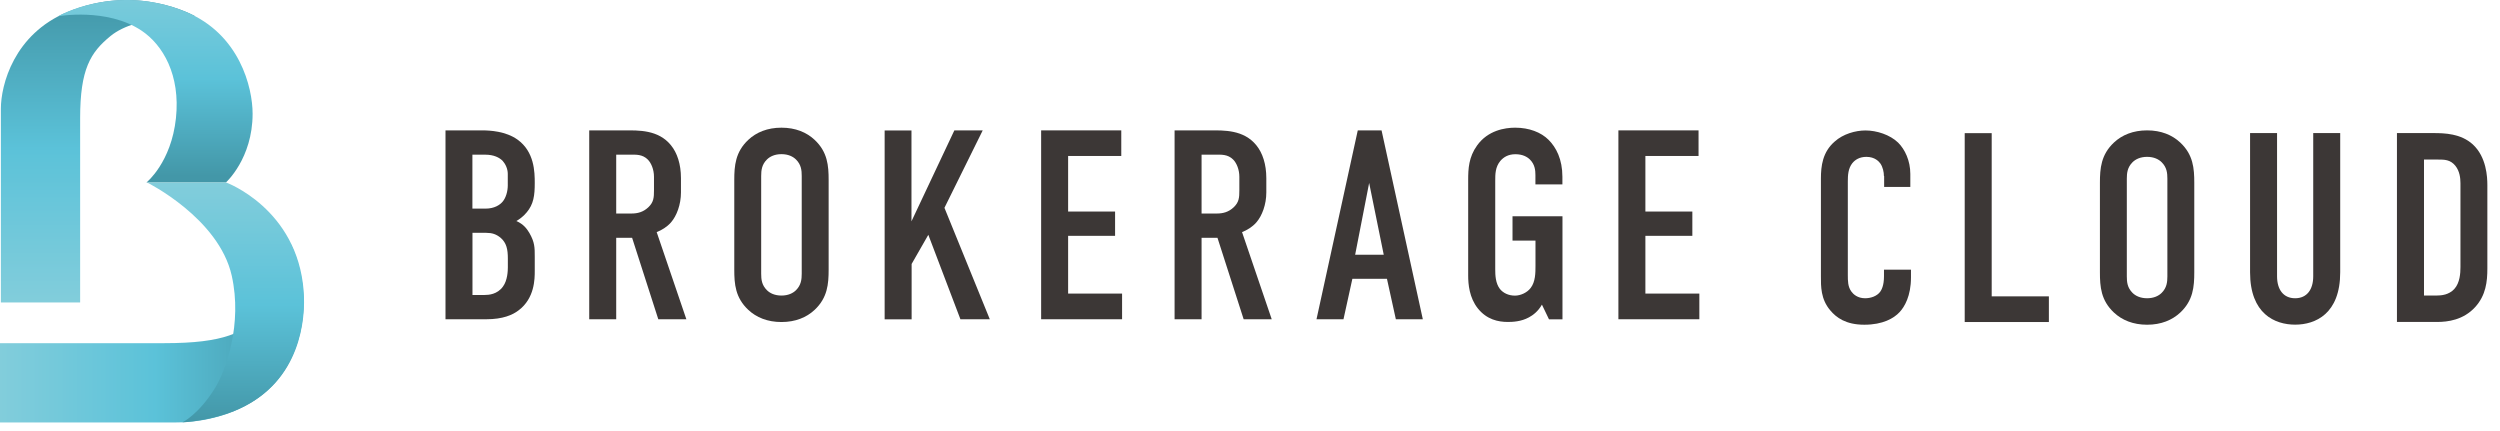 <svg width="180" height="31" viewBox="0 0 180 31" fill="none" xmlns="http://www.w3.org/2000/svg">
<path d="M5.77 21.779H0.063V7.833C0.063 6.127 0.992 2.457 4.878 0.855C9.923 -1.229 14.066 1.176 14.066 1.176C14.066 1.176 9.892 1.018 7.965 2.588C6.516 3.769 5.77 4.966 5.77 8.511V21.784V21.779Z" fill="url(#paint0_linear_98_291)"/>
<path d="M10.553 13.142H16.261C16.261 13.142 18.188 11.419 18.188 8.19C18.188 6.305 17.258 2.452 13.373 0.85C8.327 -1.234 4.185 1.17 4.185 1.17C4.185 1.17 7.687 0.54 10.181 2.199C11.74 3.239 12.995 5.408 12.669 8.5C12.333 11.698 10.548 13.136 10.548 13.136L10.553 13.142Z" fill="url(#paint1_linear_98_291)"/>
<path d="M0 24.708V30.416C0 30.416 11.409 30.416 12.659 30.416C14.723 30.416 19.233 29.749 21.065 25.585C22.939 21.327 20.908 17.526 20.908 17.526C20.908 17.526 20.918 20.587 19.017 22.514C17.584 23.963 16.135 24.708 11.845 24.708C10.758 24.708 0 24.708 0 24.708H0Z" fill="url(#paint2_linear_98_291)"/>
<path d="M10.585 13.142H16.292C16.292 13.142 21.401 15.021 21.863 20.933C22.026 22.991 21.632 27.423 17.253 29.423C15.263 30.332 13.126 30.41 13.126 30.41C13.126 30.41 14.292 29.87 15.489 27.927C16.271 26.656 17.463 23.322 16.686 19.852C15.757 15.698 10.585 13.136 10.585 13.136V13.142Z" fill="url(#paint3_linear_98_291)"/>
<path d="M34.696 9.387C35.279 9.387 36.407 9.445 37.258 10.049C38.481 10.926 38.502 12.38 38.502 13.178C38.502 14.071 38.424 14.696 37.919 15.294C37.667 15.604 37.373 15.798 37.179 15.914C37.704 16.145 37.935 16.476 38.114 16.77C38.502 17.447 38.502 17.82 38.502 18.481V19.51C38.502 20.072 38.502 21.474 37.337 22.346C36.911 22.677 36.192 22.986 35.026 22.986H32.076V9.387H34.701H34.696ZM34.013 15.021H34.948C35.609 15.021 35.998 14.748 36.192 14.517C36.423 14.244 36.56 13.777 36.56 13.352V12.517C36.56 12.165 36.402 11.818 36.192 11.582C35.961 11.351 35.572 11.136 34.927 11.136H34.013V15.021ZM34.013 21.238H34.89C35.179 21.238 35.804 21.201 36.213 20.634C36.544 20.188 36.565 19.489 36.565 19.253V18.613C36.565 17.951 36.47 17.484 36.04 17.116C35.73 16.864 35.436 16.764 35.011 16.764H34.018V21.233L34.013 21.238Z" fill="#3C3736"/>
<path d="M44.971 9.387C45.963 9.387 47.397 9.33 48.31 10.459C48.756 11.005 49.029 11.818 49.029 12.826V13.856C49.029 14.732 48.72 15.546 48.31 16.014C48.021 16.344 47.633 16.575 47.281 16.712L49.418 22.986H47.397L45.512 17.122H44.367V22.986H42.424V9.387H44.971ZM44.367 15.373H45.475C45.9 15.373 46.31 15.273 46.677 14.927C47.066 14.559 47.087 14.228 47.087 13.703V12.732C47.087 12.207 46.892 11.74 46.641 11.488C46.252 11.099 45.785 11.136 45.375 11.136H44.367V15.373Z" fill="#3C3736"/>
<path d="M52.868 12.963C52.868 11.934 52.946 10.942 53.876 10.07C54.459 9.524 55.257 9.193 56.265 9.193C57.273 9.193 58.071 9.524 58.654 10.07C59.588 10.947 59.662 11.934 59.662 12.963V19.416C59.662 20.445 59.583 21.437 58.654 22.309C58.071 22.855 57.273 23.186 56.265 23.186C55.257 23.186 54.459 22.855 53.876 22.309C52.941 21.432 52.868 20.445 52.868 19.416V12.963ZM57.724 12.674C57.724 12.265 57.688 11.86 57.315 11.488C57.1 11.272 56.753 11.099 56.265 11.099C55.776 11.099 55.43 11.272 55.215 11.488C54.847 11.855 54.805 12.265 54.805 12.674V19.705C54.805 20.114 54.842 20.518 55.215 20.891C55.43 21.107 55.776 21.28 56.265 21.28C56.753 21.28 57.1 21.107 57.315 20.891C57.682 20.524 57.724 20.114 57.724 19.705V12.674Z" fill="#3C3736"/>
<path d="M65.626 9.387V15.935L68.714 9.387H70.756L68 14.963L71.266 22.986H69.15L66.839 16.906L65.637 19.006V22.991H63.694V9.393H65.637L65.626 9.387Z" fill="#3C3736"/>
<path d="M74.962 9.387H80.732V11.23H76.905V15.231H80.286V16.98H76.905V21.138H80.79V22.986H74.962V9.387Z" fill="#3C3736"/>
<path d="M87.117 9.387C88.109 9.387 89.543 9.33 90.456 10.459C90.902 11.005 91.175 11.818 91.175 12.826V13.856C91.175 14.732 90.866 15.546 90.456 16.014C90.167 16.344 89.779 16.575 89.427 16.712L91.564 22.986H89.543L87.658 17.122H86.513V22.986H84.57V9.387H87.117ZM86.513 15.373H87.621C88.046 15.373 88.456 15.273 88.823 14.927C89.212 14.559 89.233 14.228 89.233 13.703V12.732C89.233 12.207 89.038 11.74 88.787 11.488C88.398 11.099 87.931 11.136 87.521 11.136H86.513V15.373Z" fill="#3C3736"/>
<path d="M100.501 22.986L99.86 20.072H97.371L96.731 22.986H94.788L97.76 9.387H99.472L102.443 22.986H100.501ZM98.579 13.173L97.571 18.34H99.629L98.579 13.173Z" fill="#3C3736"/>
<path d="M111.017 21.936C110.744 22.419 110.377 22.692 110.083 22.85C109.521 23.16 108.896 23.181 108.565 23.181C107.867 23.181 107.048 23.007 106.407 22.209C105.788 21.432 105.709 20.461 105.709 19.841V12.963C105.709 12.149 105.746 11.314 106.35 10.474C107.127 9.387 108.35 9.193 109.09 9.193C110.098 9.193 110.954 9.524 111.5 10.07C112.046 10.616 112.493 11.467 112.493 12.732V13.278H110.55V12.601C110.55 12.27 110.513 11.845 110.161 11.493C109.967 11.299 109.636 11.104 109.111 11.104C108.586 11.104 108.255 11.32 108.024 11.587C107.657 12.034 107.657 12.538 107.657 13.026V19.4C107.657 19.81 107.678 20.392 107.988 20.797C108.219 21.091 108.607 21.285 109.075 21.285C109.484 21.285 109.951 21.07 110.203 20.739C110.555 20.293 110.555 19.631 110.555 19.148V17.321H108.901V15.573H112.498V22.991H111.527L111.023 21.941L111.017 21.936Z" fill="#3C3736"/>
<path d="M116.525 9.387H122.295V11.23H118.468V15.231H121.849V16.98H118.468V21.138H122.353V22.986H116.525V9.387Z" fill="#3C3736"/>
<path d="M135.642 12.669C135.642 12.396 135.563 12.029 135.39 11.777C135.29 11.64 135.001 11.294 134.382 11.294C133.878 11.294 133.568 11.509 133.374 11.74C133.064 12.129 133.043 12.617 133.043 13.079V19.784C133.043 20.23 133.043 20.64 133.295 20.986C133.432 21.18 133.741 21.474 134.287 21.474C134.713 21.474 135.143 21.317 135.374 21.007C135.469 20.871 135.647 20.561 135.647 19.899V19.416H137.59V19.978C137.59 21.317 137.123 22.094 136.776 22.467C136.367 22.913 135.574 23.38 134.23 23.38C132.885 23.38 132.208 22.855 131.783 22.351C131.085 21.537 131.106 20.603 131.106 19.904V12.853C131.106 11.96 131.221 10.947 132.098 10.191C132.702 9.645 133.594 9.393 134.314 9.393C135.127 9.393 136.083 9.703 136.666 10.27C137.154 10.753 137.543 11.572 137.543 12.522V13.457H135.658V12.68L135.642 12.669Z" fill="#3C3736"/>
<path d="M143.402 9.582V21.338H147.519V23.186H141.459V9.587H143.402V9.582Z" fill="#3C3736"/>
<path d="M151.194 13.157C151.194 12.128 151.273 11.136 152.202 10.264C152.785 9.718 153.583 9.387 154.591 9.387C155.599 9.387 156.397 9.718 156.98 10.264C157.915 11.141 157.988 12.128 157.988 13.157V19.61C157.988 20.639 157.909 21.632 156.98 22.503C156.397 23.049 155.599 23.38 154.591 23.38C153.583 23.38 152.785 23.049 152.202 22.503C151.267 21.626 151.194 20.639 151.194 19.61V13.157ZM156.051 12.868C156.051 12.459 156.014 12.055 155.641 11.682C155.426 11.467 155.079 11.293 154.591 11.293C154.103 11.293 153.756 11.467 153.541 11.682C153.173 12.05 153.131 12.459 153.131 12.868V19.899C153.131 20.308 153.168 20.713 153.541 21.086C153.756 21.301 154.103 21.474 154.591 21.474C155.079 21.474 155.426 21.301 155.641 21.086C156.009 20.718 156.051 20.308 156.051 19.899V12.868Z" fill="#3C3736"/>
<path d="M163.948 9.582V19.899C163.948 20.834 164.394 21.474 165.25 21.474C166.106 21.474 166.552 20.834 166.552 19.899V9.582H168.495V19.605C168.495 22.598 166.709 23.375 165.25 23.375C163.79 23.375 162.005 22.598 162.005 19.605V9.582H163.948Z" fill="#3C3736"/>
<path d="M175.205 9.582C176.019 9.582 177.184 9.618 178.04 10.396C179.032 11.309 179.09 12.748 179.09 13.331V19.332C179.09 20.267 178.99 21.254 178.213 22.11C177.358 23.044 176.234 23.181 175.473 23.181H172.58V9.582H175.205ZM174.528 21.28H175.404C175.814 21.28 176.318 21.222 176.706 20.813C177.116 20.366 177.153 19.668 177.153 19.222V13.199C177.153 12.811 177.095 12.322 176.785 11.934C176.418 11.488 176.008 11.488 175.52 11.488H174.528V21.28Z" fill="#3C3736"/>
<defs>
<linearGradient id="paint0_linear_98_291" x1="7.062" y1="21.779" x2="7.062" y2="0.005" gradientUnits="userSpaceOnUse">
<stop stop-color="#82CDDB"/>
<stop offset="0.51" stop-color="#5BC2D9"/>
<stop offset="1" stop-color="#4397A8"/>
</linearGradient>
<linearGradient id="paint1_linear_98_291" x1="11.189" y1="-1.649" x2="11.189" y2="12.7" gradientUnits="userSpaceOnUse">
<stop stop-color="#82CDDB"/>
<stop offset="0.51" stop-color="#5BC2D9"/>
<stop offset="1" stop-color="#4397A8"/>
</linearGradient>
<linearGradient id="paint2_linear_98_291" x1="0" y1="23.968" x2="21.863" y2="23.968" gradientUnits="userSpaceOnUse">
<stop stop-color="#82CDDB"/>
<stop offset="0.51" stop-color="#5BC2D9"/>
<stop offset="1" stop-color="#4397A8"/>
</linearGradient>
<linearGradient id="paint3_linear_98_291" x1="16.24" y1="13.142" x2="16.24" y2="30.416" gradientUnits="userSpaceOnUse">
<stop stop-color="#82CDDB"/>
<stop offset="0.51" stop-color="#5BC2D9"/>
<stop offset="1" stop-color="#4397A8"/>
</linearGradient>
</defs>
</svg>
